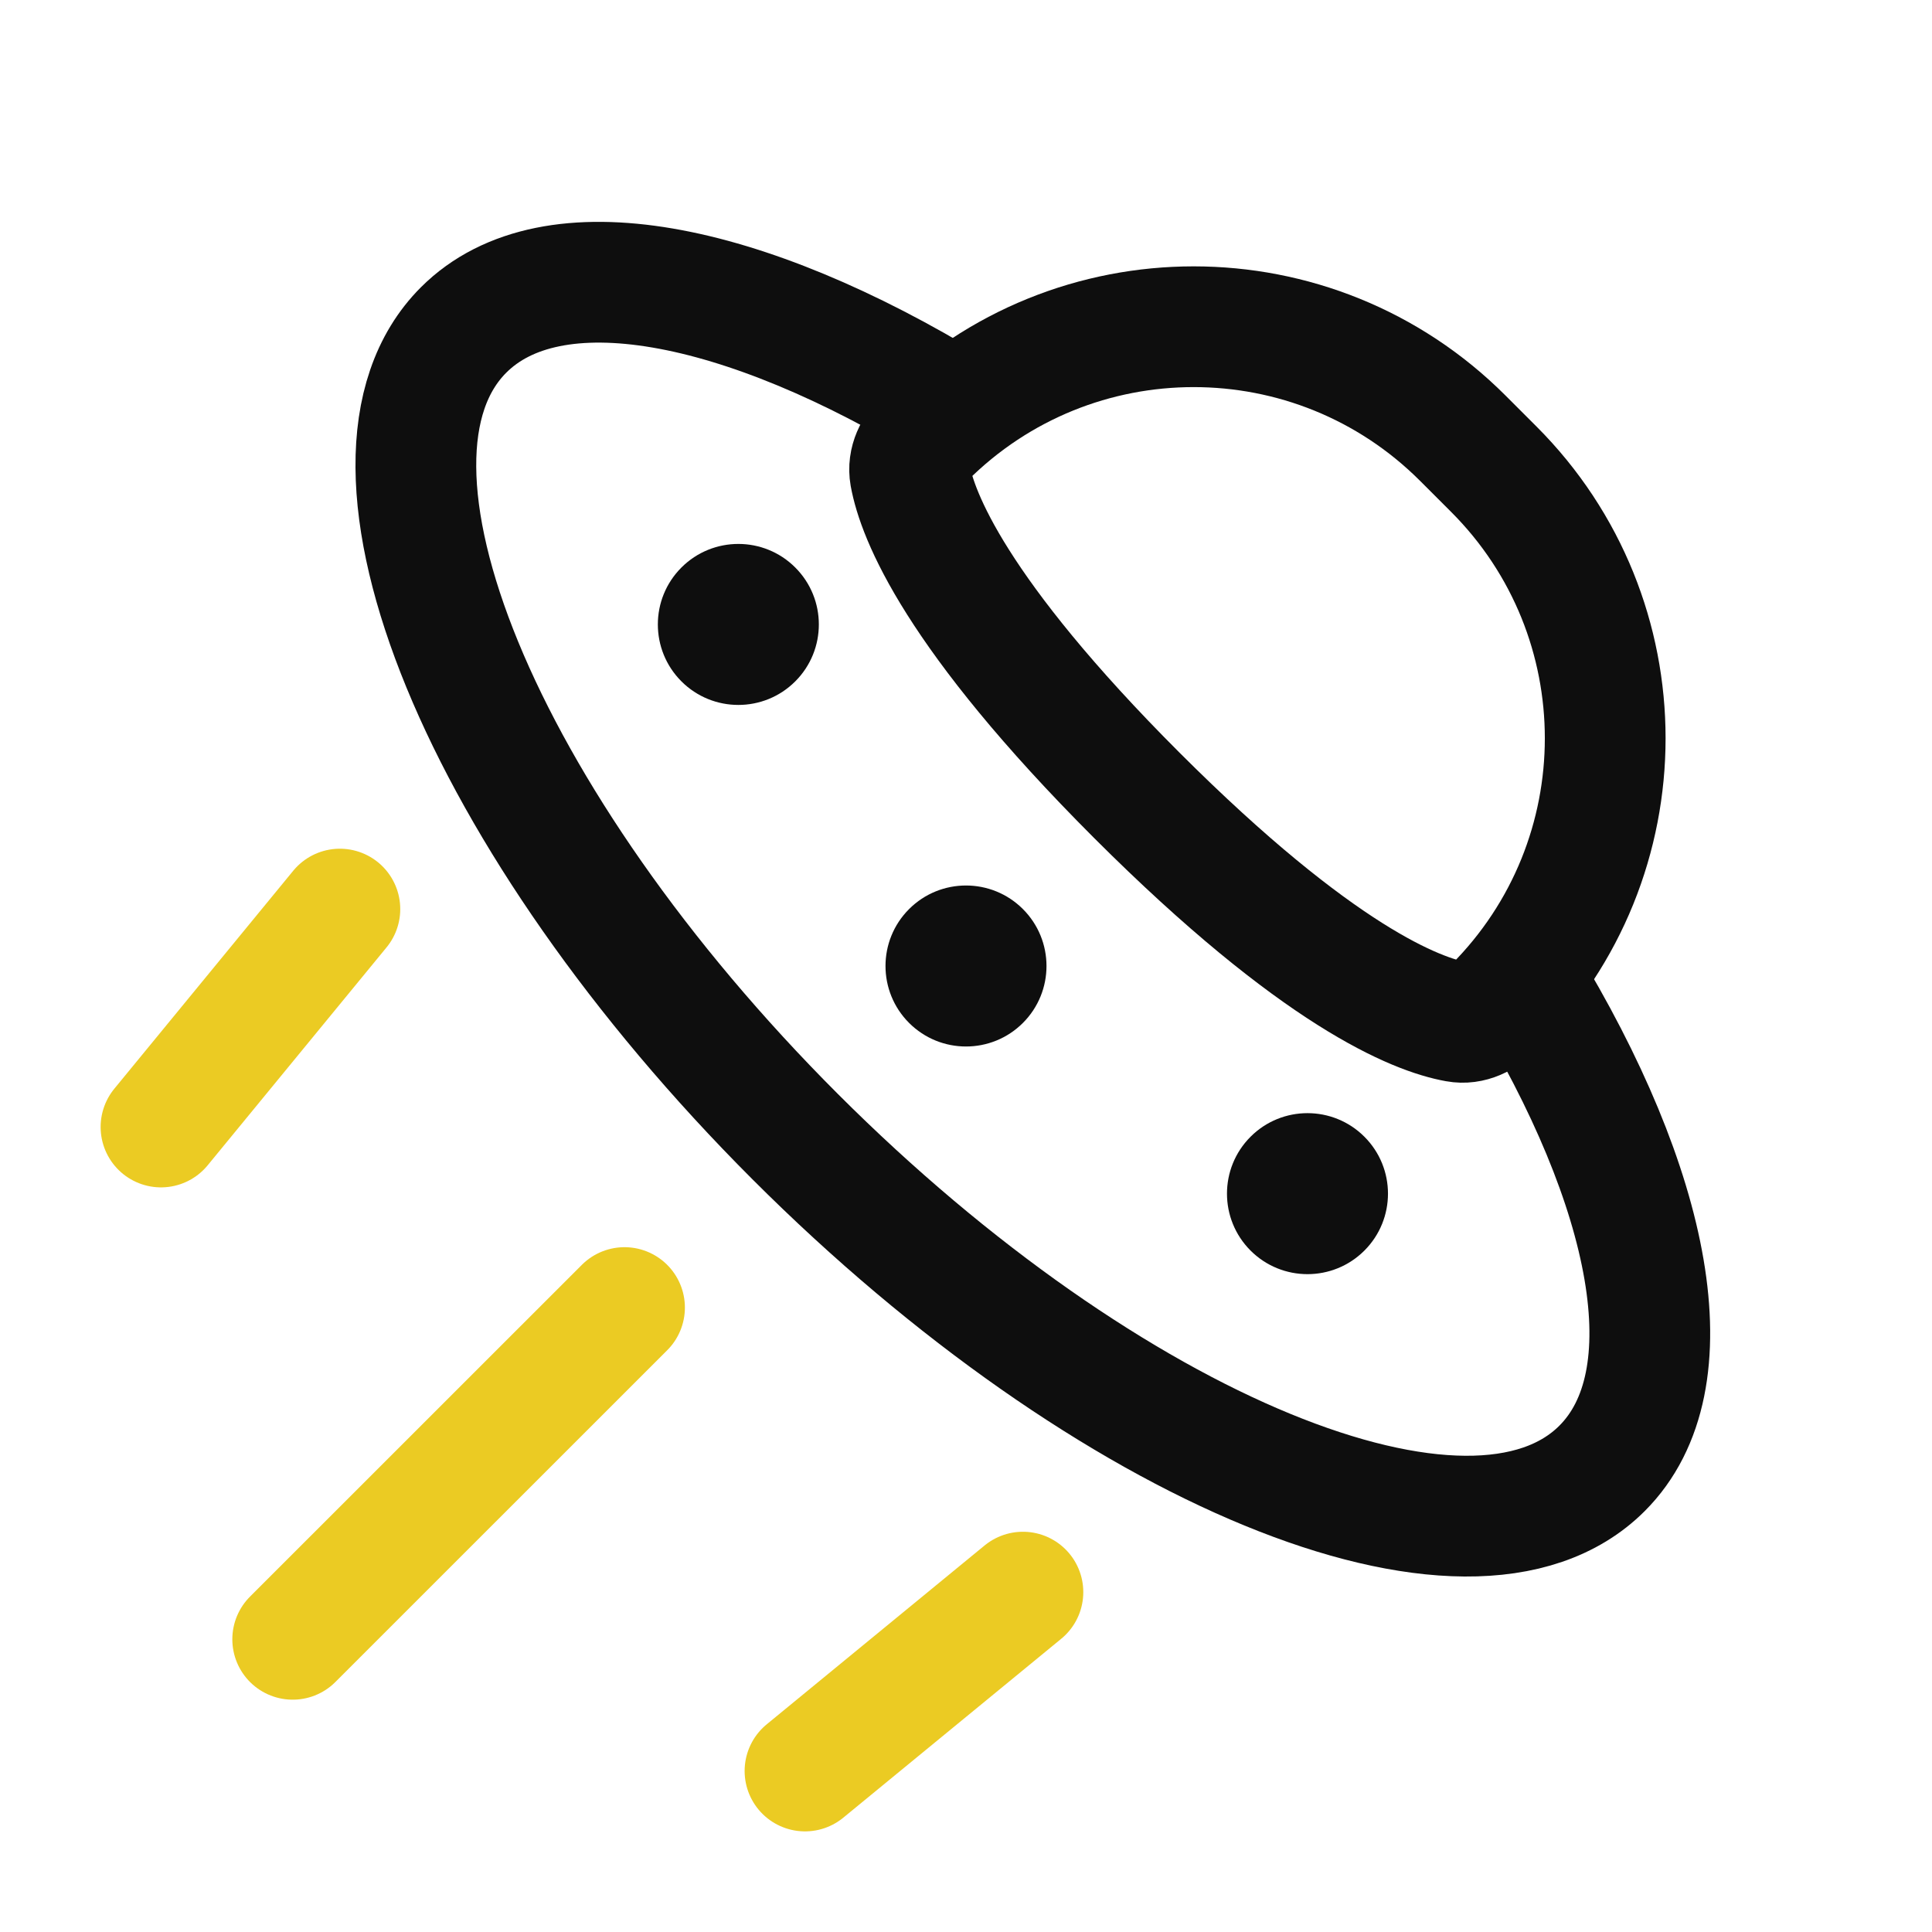 <?xml version="1.0" encoding="UTF-8"?> <svg xmlns="http://www.w3.org/2000/svg" width="24" height="24" viewBox="0 0 24 24" fill="none"> <path d="M18.922 12.149C20.525 14.773 20.994 17.149 19.901 18.241C18.271 19.871 13.784 18.026 9.879 14.121C5.974 10.216 4.129 5.729 5.759 4.099C6.851 3.007 9.227 3.475 11.851 5.078" stroke="#0E0E0E" stroke-width="1.5"></path> <path d="M11.485 5.444C13.331 3.597 16.325 3.597 18.172 5.444L18.556 5.828C20.402 7.674 20.402 10.668 18.556 12.515C18.43 12.64 18.27 12.725 18.095 12.693C17.599 12.604 16.377 12.134 14.121 9.879C11.866 7.623 11.396 6.401 11.306 5.905C11.275 5.73 11.359 5.569 11.485 5.444Z" stroke="#0E0E0E" stroke-width="1.5"></path> <circle cx="12" cy="12" r="1" transform="rotate(45 12 12)" fill="#0E0E0E"></circle> <circle cx="9.172" cy="7.757" r="1" transform="rotate(45 9.172 7.757)" fill="#0E0E0E"></circle> <circle cx="16.242" cy="14.828" r="1" transform="rotate(45 16.242 14.828)" fill="#0E0E0E"></circle> <path d="M3.636 20.364L7.758 16.243" stroke="#EBCB23" stroke-width="1.5" stroke-linecap="round"></path> <path d="M10 22L12.707 19.778" stroke="#EBCB23" stroke-width="1.5" stroke-linecap="round"></path> <path d="M2 14L4.222 11.293" stroke="#EBCB23" stroke-width="1.5" stroke-linecap="round"></path> </svg> 